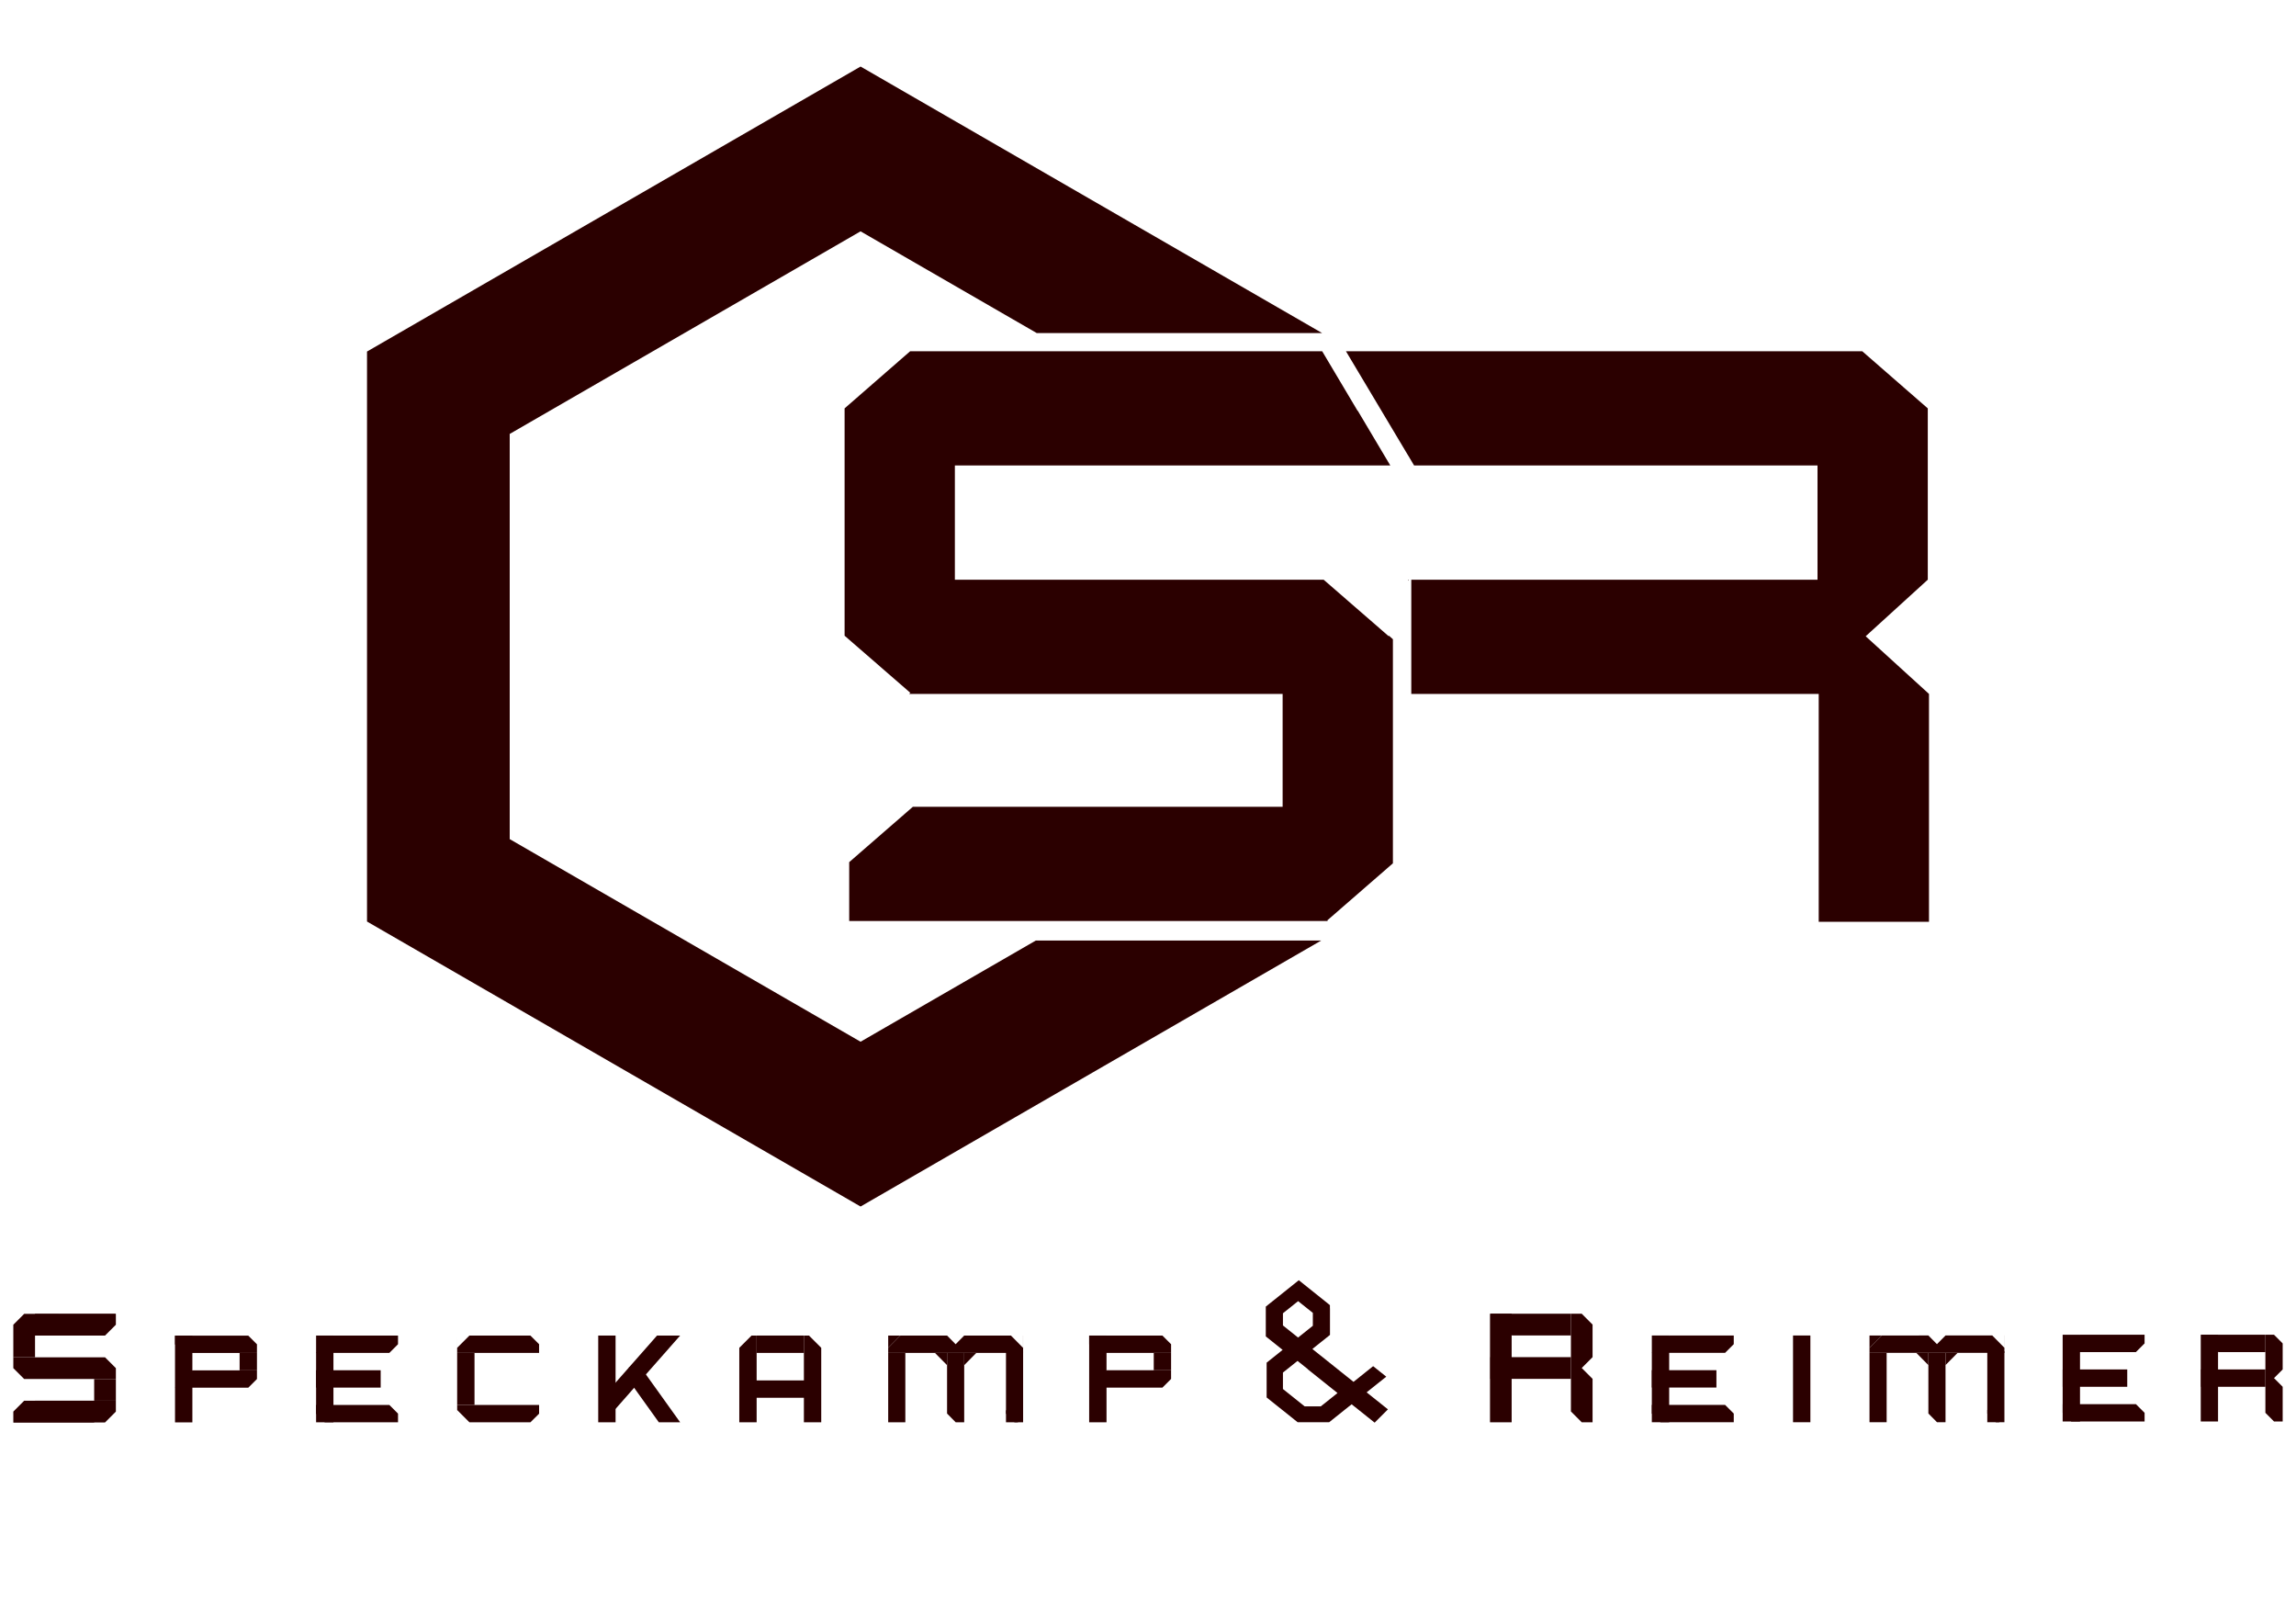 <?xml version="1.0" encoding="utf-8"?>
<svg xmlns="http://www.w3.org/2000/svg" height="210mm" id="svg1" version="1.1" viewBox="0 0 297 210" width="297mm">
  
  <defs id="defs1"/>
  <g id="layer1">
    <rect height="2.809" id="rect4" style="fill:#2b0000;stroke-width:0.031" width="2.809" x="1.723" y="172.736"/>
    <rect height="2.809" id="rect4-2" style="fill:#2b0000;stroke-width:0.031" width="2.809" x="12.181" y="178.353"/>
    <path d="m 3.127,169.927 -1.404,1.404 v 1.404 H 12.181 l 2.809,-2.809 v -1.3e-4 z" id="rect5" style="fill:#2b0000;stroke-width:0.08"/>
    <path d="m 1.723,175.544 v 1.404 l 1.404,1.404 H 14.99 v -1.404 l -1.404,-1.404 z" id="rect5-8" style="fill:#2b0000;stroke-width:0.08"/>
    <path d="m 3.127,181.162 -1.404,1.404 v 1.404 h 3.822 6.637 v -2.809 z" id="rect5-8-9-2-5-90" style="fill:#2b0000;stroke-width:0.071"/>
    <path d="m 4.531,169.927 v 2.809 h 3.822 5.233 l 1.404,-1.404 v -1.404 z" id="rect5-8-9-2-5-90-7" style="fill:#2b0000;stroke-width:0.071"/>
    <path d="m 4.531,181.162 -2.809,2.809 H 13.586 l 1.404,-1.404 v -1.404 z" id="rect5-4" style="fill:#2b0000;stroke-width:0.08"/>
    <rect height="2.244" id="rect4-2-9" style="fill:#2b0000;stroke-width:0.025" width="2.244" x="30.995" y="174.988"/>
    <rect height="11.218" id="rect4-2-0-3" style="fill:#2b0000;stroke-width:0.055" width="2.244" x="22.64" y="172.744"/>
    <path d="m 22.64,172.744 v 1.122 l 1.122,1.122 h 9.477 v -1.122 l -1.122,-1.122 z" id="rect5-8-5" style="fill:#2b0000;stroke-width:0.064"/>
    <path d="m 24.884,177.231 -2.244,2.244 h 9.477 l 1.122,-1.122 v -1.122 z" id="rect5-4-4" style="fill:#2b0000;stroke-width:0.064"/>
    <rect height="11.218" id="rect4-2-0-3-0" style="fill:#2b0000;stroke-width:0.055" width="2.244" x="40.888" y="172.733"/>
    <path d="m 40.888,181.707 v 1.122 l 1.122,1.122 h 9.476 v -1.122 l -1.122,-1.122 z" id="rect5-8-5-0" style="fill:#2b0000;stroke-width:0.064"/>
    <path d="m 40.888,177.22 v 2.244 h 3.053 5.302 v -2.244 z" id="rect5-8-9-2" style="fill:#2b0000;stroke-width:0.056"/>
    <path d="m 43.132,172.733 -2.244,2.244 h 9.476 l 1.122,-1.122 v -1.122 z" id="rect5-4-4-5" style="fill:#2b0000;stroke-width:0.064"/>
    <rect height="11.218" id="rect4-2-0-3-0-7" style="fill:#2b0000;stroke-width:0.055" width="2.244" x="213.673" y="172.725"/>
    <path d="m 213.673,181.699 v 1.122 l 1.122,1.122 h 9.476 v -1.122 l -1.122,-1.122 z" id="rect5-8-5-0-0" style="fill:#2b0000;stroke-width:0.064"/>
    <path d="m 213.673,177.212 v 2.244 h 3.053 5.302 v -2.244 z" id="rect5-8-9-2-2" style="fill:#2b0000;stroke-width:0.056"/>
    <path d="m 215.917,172.725 -2.244,2.244 h 9.476 l 1.122,-1.122 v -1.122 z" id="rect5-4-4-5-4" style="fill:#2b0000;stroke-width:0.064"/>
    <rect height="11.218" id="rect4-2-0-3-0-7-9" style="fill:#2b0000;stroke-width:0.055" width="2.244" x="266.816" y="172.628"/>
    <path d="m 266.816,181.602 v 1.122 l 1.122,1.122 h 9.476 v -1.122 l -1.122,-1.122 z" id="rect5-8-5-0-0-2" style="fill:#2b0000;stroke-width:0.064"/>
    <path d="m 266.816,177.115 v 2.244 h 3.053 5.302 v -2.244 z" id="rect5-8-9-2-2-0" style="fill:#2b0000;stroke-width:0.056"/>
    <path d="m 269.059,172.628 -2.244,2.244 h 9.476 l 1.122,-1.122 v -1.122 z" id="rect5-4-4-5-4-9" style="fill:#2b0000;stroke-width:0.064"/>
    <rect height="11.218" id="rect4-2-0-3-0-5" style="fill:#2b0000;stroke-width:0.055" width="2.244" x="77.384" y="172.733"/>
    <rect height="11.218" id="rect4-2-0-3-0-5-4" style="fill:#2b0000;stroke-width:0.055" width="2.244" x="231.938" y="172.725"/>
    <path d="m 82.382,176.129 -1.115,0.798 0.211,-0.006 -0.732,0.777 4.477,6.253 h 2.759 l 1e-4,-1e-4 z" id="rect4-2-0-3-0-0-6" style="fill:#2b0000;stroke-width:0.051"/>
    <path d="m 84.992,172.733 -7.38,8.376 1.683,1.483 8.687,-9.859 z" id="rect4-2-0-3-0-0-8" style="fill:#2b0000;stroke-width:0.06"/>
    <rect height="6.731" id="rect4-2-0-3-0-0" style="fill:#2b0000;stroke-width:0.043" width="2.244" x="59.136" y="174.977"/>
    <path d="m 59.136,172.733 1.583,0.004 -1.579,1.579 z m 0,0 v 2.244 h 3.872 6.725 v -1.127 l -1.122,-1.116 z" id="rect5-8-9-6" style="fill:#2b0000;stroke-width:0.064"/>
    <path d="m 59.136,181.707 v 2.244 l 0.004,-1.583 1.579,1.579 -1.539,0.004 h 3.829 5.604 l 1.122,-1.116 v -1.127 z" id="rect5-8-9-6-8" style="fill:#2b0000;stroke-width:0.064"/>
    <path d="m 97.219,172.733 -0.004,0.004 -1.579,1.579 -0.004,0.004 v 9.631 h 2.244 v -11.218 z" id="rect4-2-0-3-0-3" style="fill:#2b0000;stroke-width:0.055"/>
    <path d="m 97.876,172.733 v 2.244 h 2.233 3.878 v -2.244 z" id="rect5-8-9-3" style="fill:#2b0000;stroke-width:0.048"/>
    <path d="m 96.754,178.535 v 2.244 h 3.053 5.302 v -2.244 z" id="rect5-8-9-2-5" style="fill:#2b0000;stroke-width:0.056"/>
    <path d="m 103.987,172.733 v 11.218 h 2.244 v -9.631 l -1.586,-1.586 z" id="rect4-2-0-3-0-55" style="fill:#2b0000;stroke-width:0.055"/>
    <rect height="8.974" id="rect4-2-0-3-0-1" style="fill:#2b0000;stroke-width:0.049" width="2.217" x="114.893" y="174.976"/>
    <path d="m 122.508,174.976 v 7.845 l 1.116,1.129 h 1.101 v -8.974 z m 1.116,8.974 -1.116,-1e-4 v 1e-4 z" id="rect4-2-0-3-0-1-4" style="fill:#2b0000;stroke-width:0.049"/>
    <path d="m 116.461,172.733 -1.568,1.586 v 0.657 h 6.377 11.075 v -2.244 h -0.006 v 1.586 l -1.567,-1.586 h -6.047 l -1.108,1.122 -1.108,-1.122 z" id="rect5-8-9-2-5-9" style="fill:#2b0000;stroke-width:0.082"/>
    <path d="m 122.508,174.976 1e-5,1.586 -1.567,-1.586 z" id="path1-7-0-8-4-3" style="font-variation-settings:normal;vector-effect:none;fill:#2b0000;fill-opacity:1;stroke-width:0.038;stroke-linecap:butt;stroke-linejoin:miter;stroke-miterlimit:4;stroke-dasharray:none;stroke-dashoffset:0;stroke-opacity:1;-inkscape-stroke:none;stop-color:#000000"/>
    <path d="m 124.725,174.976 1.567,-1e-5 -1.567,1.586 z" id="path1-7-0-8-4-3-9" style="font-variation-settings:normal;vector-effect:none;fill:#2b0000;fill-opacity:1;stroke-width:0.038;stroke-linecap:butt;stroke-linejoin:miter;stroke-miterlimit:4;stroke-dasharray:none;stroke-dashoffset:0;stroke-opacity:1;-inkscape-stroke:none;stop-color:#000000"/>
    <path d="m 114.893,172.733 1.567,-1e-5 -1.567,1.586 z" id="path1-7-0-8-4-3-9-0" style="font-variation-settings:normal;vector-effect:none;fill:#2b0000;fill-opacity:1;stroke-width:0.038;stroke-linecap:butt;stroke-linejoin:miter;stroke-miterlimit:4;stroke-dasharray:none;stroke-dashoffset:0;stroke-opacity:1;-inkscape-stroke:none;stop-color:#000000"/>
    <path d="m 130.129,183.951 -1e-5,-1.586 1.568,1.586 z" id="path1-7-0-8-4-3-9-0-9" style="font-variation-settings:normal;vector-effect:none;fill:#2b0000;fill-opacity:1;stroke-width:0.038;stroke-linecap:butt;stroke-linejoin:miter;stroke-miterlimit:4;stroke-dasharray:none;stroke-dashoffset:0;stroke-opacity:1;-inkscape-stroke:none;stop-color:#000000"/>
    <path d="m 130.129,174.783 v 8.046 l 1.108,1.122 h 1.108 v -9.167 z m 1.108,9.167 -1.108,-1e-4 v 1e-4 z" id="rect4-2-0-3-0-4" style="fill:#2b0000;stroke-width:0.05"/>
    <rect height="8.974" id="rect4-2-0-3-0-1-5" style="fill:#2b0000;stroke-width:0.049" width="2.217" x="241.831" y="174.968"/>
    <path d="m 249.446,174.968 v 7.845 l 1.116,1.129 h 1.101 v -8.974 z m 1.116,8.974 -1.116,-1e-4 v 1e-4 z" id="rect4-2-0-3-0-1-4-1" style="fill:#2b0000;stroke-width:0.049"/>
    <path d="m 243.399,172.724 -1.568,1.586 v 0.657 h 6.377 11.075 v -2.244 h -0.006 v 1.586 l -1.567,-1.586 h -6.047 l -1.108,1.122 -1.108,-1.122 z" id="rect5-8-9-2-5-9-4" style="fill:#2b0000;stroke-width:0.082"/>
    <path d="m 249.446,174.968 1e-5,1.586 -1.567,-1.586 z" id="path1-7-0-8-4-3-8" style="font-variation-settings:normal;vector-effect:none;fill:#2b0000;fill-opacity:1;stroke-width:0.038;stroke-linecap:butt;stroke-linejoin:miter;stroke-miterlimit:4;stroke-dasharray:none;stroke-dashoffset:0;stroke-opacity:1;-inkscape-stroke:none;stop-color:#000000"/>
    <path d="m 251.663,174.968 1.567,-1e-5 -1.567,1.586 z" id="path1-7-0-8-4-3-9-2" style="font-variation-settings:normal;vector-effect:none;fill:#2b0000;fill-opacity:1;stroke-width:0.038;stroke-linecap:butt;stroke-linejoin:miter;stroke-miterlimit:4;stroke-dasharray:none;stroke-dashoffset:0;stroke-opacity:1;-inkscape-stroke:none;stop-color:#000000"/>
    <path d="m 241.831,172.725 1.567,-1e-5 -1.567,1.586 z" id="path1-7-0-8-4-3-9-0-4" style="font-variation-settings:normal;vector-effect:none;fill:#2b0000;fill-opacity:1;stroke-width:0.038;stroke-linecap:butt;stroke-linejoin:miter;stroke-miterlimit:4;stroke-dasharray:none;stroke-dashoffset:0;stroke-opacity:1;-inkscape-stroke:none;stop-color:#000000"/>
    <path d="m 257.067,183.942 -1e-5,-1.586 1.568,1.586 z" id="path1-7-0-8-4-3-9-0-9-0" style="font-variation-settings:normal;vector-effect:none;fill:#2b0000;fill-opacity:1;stroke-width:0.038;stroke-linecap:butt;stroke-linejoin:miter;stroke-miterlimit:4;stroke-dasharray:none;stroke-dashoffset:0;stroke-opacity:1;-inkscape-stroke:none;stop-color:#000000"/>
    <path d="m 257.067,174.775 v 8.046 l 1.108,1.122 h 1.108 v -9.167 z m 1.108,9.167 -1.108,-1e-4 v 1e-4 z" id="rect4-2-0-3-0-4-2" style="fill:#2b0000;stroke-width:0.05"/>
    <rect height="2.244" id="rect4-2-9-8" style="fill:#2b0000;stroke-width:0.025" width="2.244" x="149.244" y="174.976"/>
    <rect height="11.218" id="rect4-2-0-3-04" style="fill:#2b0000;stroke-width:0.055" width="2.244" x="140.89" y="172.733"/>
    <path d="m 140.89,172.733 v 1.122 l 1.122,1.122 h 9.476 v -1.122 l -1.122,-1.122 z" id="rect5-8-5-2" style="fill:#2b0000;stroke-width:0.064"/>
    <path d="m 143.133,177.22 -2.244,2.244 h 9.476 l 1.122,-1.122 v -1.122 z" id="rect5-4-4-6" style="fill:#2b0000;stroke-width:0.064"/>
    <rect height="14.043" id="rect4-2-0" style="fill:#2b0000;stroke-width:0.069" width="2.8" x="192.74" y="169.908"/>
    <path d="m 203.207,169.908 v 12.639 l 1.4,1.404 h 1.4 v -5.617 l -1.4,-1.404 1.4,-1.404 v -4.213 l -1.4,-1.404 z" id="rect4-9" style="fill:#2b0000;stroke-width:0.069"/>
    <path d="m 192.779,169.908 2.8,2.809 h 1.01 6.617 v -2.809 z" id="rect5-7" style="fill:#2b0000;stroke-width:0.071"/>
    <path d="m 192.779,175.525 v 2.809 h 3.81 6.617 v -2.809 z" id="rect5-8-9" style="fill:#2b0000;stroke-width:0.071"/>
    <rect height="11.218" id="rect4-2-0-5" style="fill:#2b0000;stroke-width:0.055" width="2.237" x="284.679" y="172.628"/>
    <path d="m 293.04,172.628 v 10.096 l 1.118,1.122 h 1.118 v -4.487 l -1.118,-1.122 1.118,-1.122 v -3.365 l -1.118,-1.122 z" id="rect4-9-7" style="fill:#2b0000;stroke-width:0.055"/>
    <path d="m 284.711,172.628 2.237,2.244 h 0.807 5.286 v -2.244 z" id="rect5-7-0" style="fill:#2b0000;stroke-width:0.056"/>
    <path d="m 284.711,177.115 v 2.244 h 3.044 5.286 v -2.244 z" id="rect5-8-9-8" style="fill:#2b0000;stroke-width:0.056"/>
    <path d="m -25.115,240.233 -1.004,4e-5 -3.753,1.2e-4 -0.71,-1.8e-4 -2.624,2.624 -0.466,0.466 -2.91e-4,2.79 -2.651,1.5e-4 -1.004,1.004 -1.162,1.162 -0.867,0.867 -0.57,0.57 -1.32e-4,5.14 1.566,1.566 8.3e-5,-7.5e-4 1.041,1.041 3.393,-2.4e-4 7.7e-5,0.006 0.332,2.4e-4 2.18e-4,2.615 -6.1e-5,1.191 0.502,-0.056 1.716,-0.192 0.261,-0.029 -2.9e-5,-3.528 2.144,1.2e-4 3.3e-4,3.4e-4 1.106,-6e-5 3.66e-4,-1.003 -3.31e-4,-3.3e-4 -7.8e-5,-0.167 3.5e-5,-1.004 -3.25,3.4e-4 -2.24e-4,-6.813 2.915,-3.4e-4 0.85,-0.85 1.911,-1.911 10e-6,-0.01 0.32,-0.32 -4e-5,-0.203 0.004,2.4e-4 z m -2.223,2.111 7.1e-5,2.436 -1.334,1.334 -2.443,2e-5 1.17e-4,-1.569 2.17e-4,-0.94 1.262,-1.262 z m -6.243,6.145 -3.22e-4,1.688 -0.018,1.9e-4 2.28e-4,4.95 -2.77,1.9e-4 -1.333,-1.333 1.3e-4,-3.602 1.703,-1.703 z" id="rect6-8-2-9-9-1" style="fill:#2b0000;stroke-width:0.298;-inkscape-stroke:none" transform="matrix(0.781,-0.624,0.781,0.624,0,0)"/>
    <path d="M 111.319,8.606 47.476,45.466 v 73.719 l 63.843,36.86 59.579,-34.398 H 133.982 L 111.319,134.731 65.934,108.528 V 56.122 l 45.385,-26.202 22.795,13.16 h 36.916 z m 6.41,36.825 -8.476,7.386 v 7.386 14.772 7.244 l 8.504,7.386 -0.163,0.141 h 48.321 v 14.596 h -47.827 l -8.239,7.163 v 7.609 h 61.916 l -0.082,-0.071 8.497,-7.386 v -3.429 -3.851 -0.035 -14.737 -6.933 l -0.536,-0.476 v 0.094 l -8.423,-7.315 h -47.703 V 60.203 h 41.08 1.865 4.471 0.097 8.813 l -4.214,-7.088 -0.022,0.013 -4.576,-7.697 h -6.432 z m 56.379,0 8.028,13.455 0.004,-0.003 0.656,1.108 0.125,0.211 h 9.476 42.708 v 14.772 h -52.547 v 14.772 h 52.703 v 29.473 h 14.264 V 89.747 l -8.19,-7.457 8.034,-7.315 V 60.203 52.817 l -8.475,-7.386 h -48.498 -10.254 -2.734 z m 8.034,29.544 0.081,0.141 v -0.141 z" id="path1" style="fill:#2b0000;stroke-width:0.326"/>
  </g>
</svg>